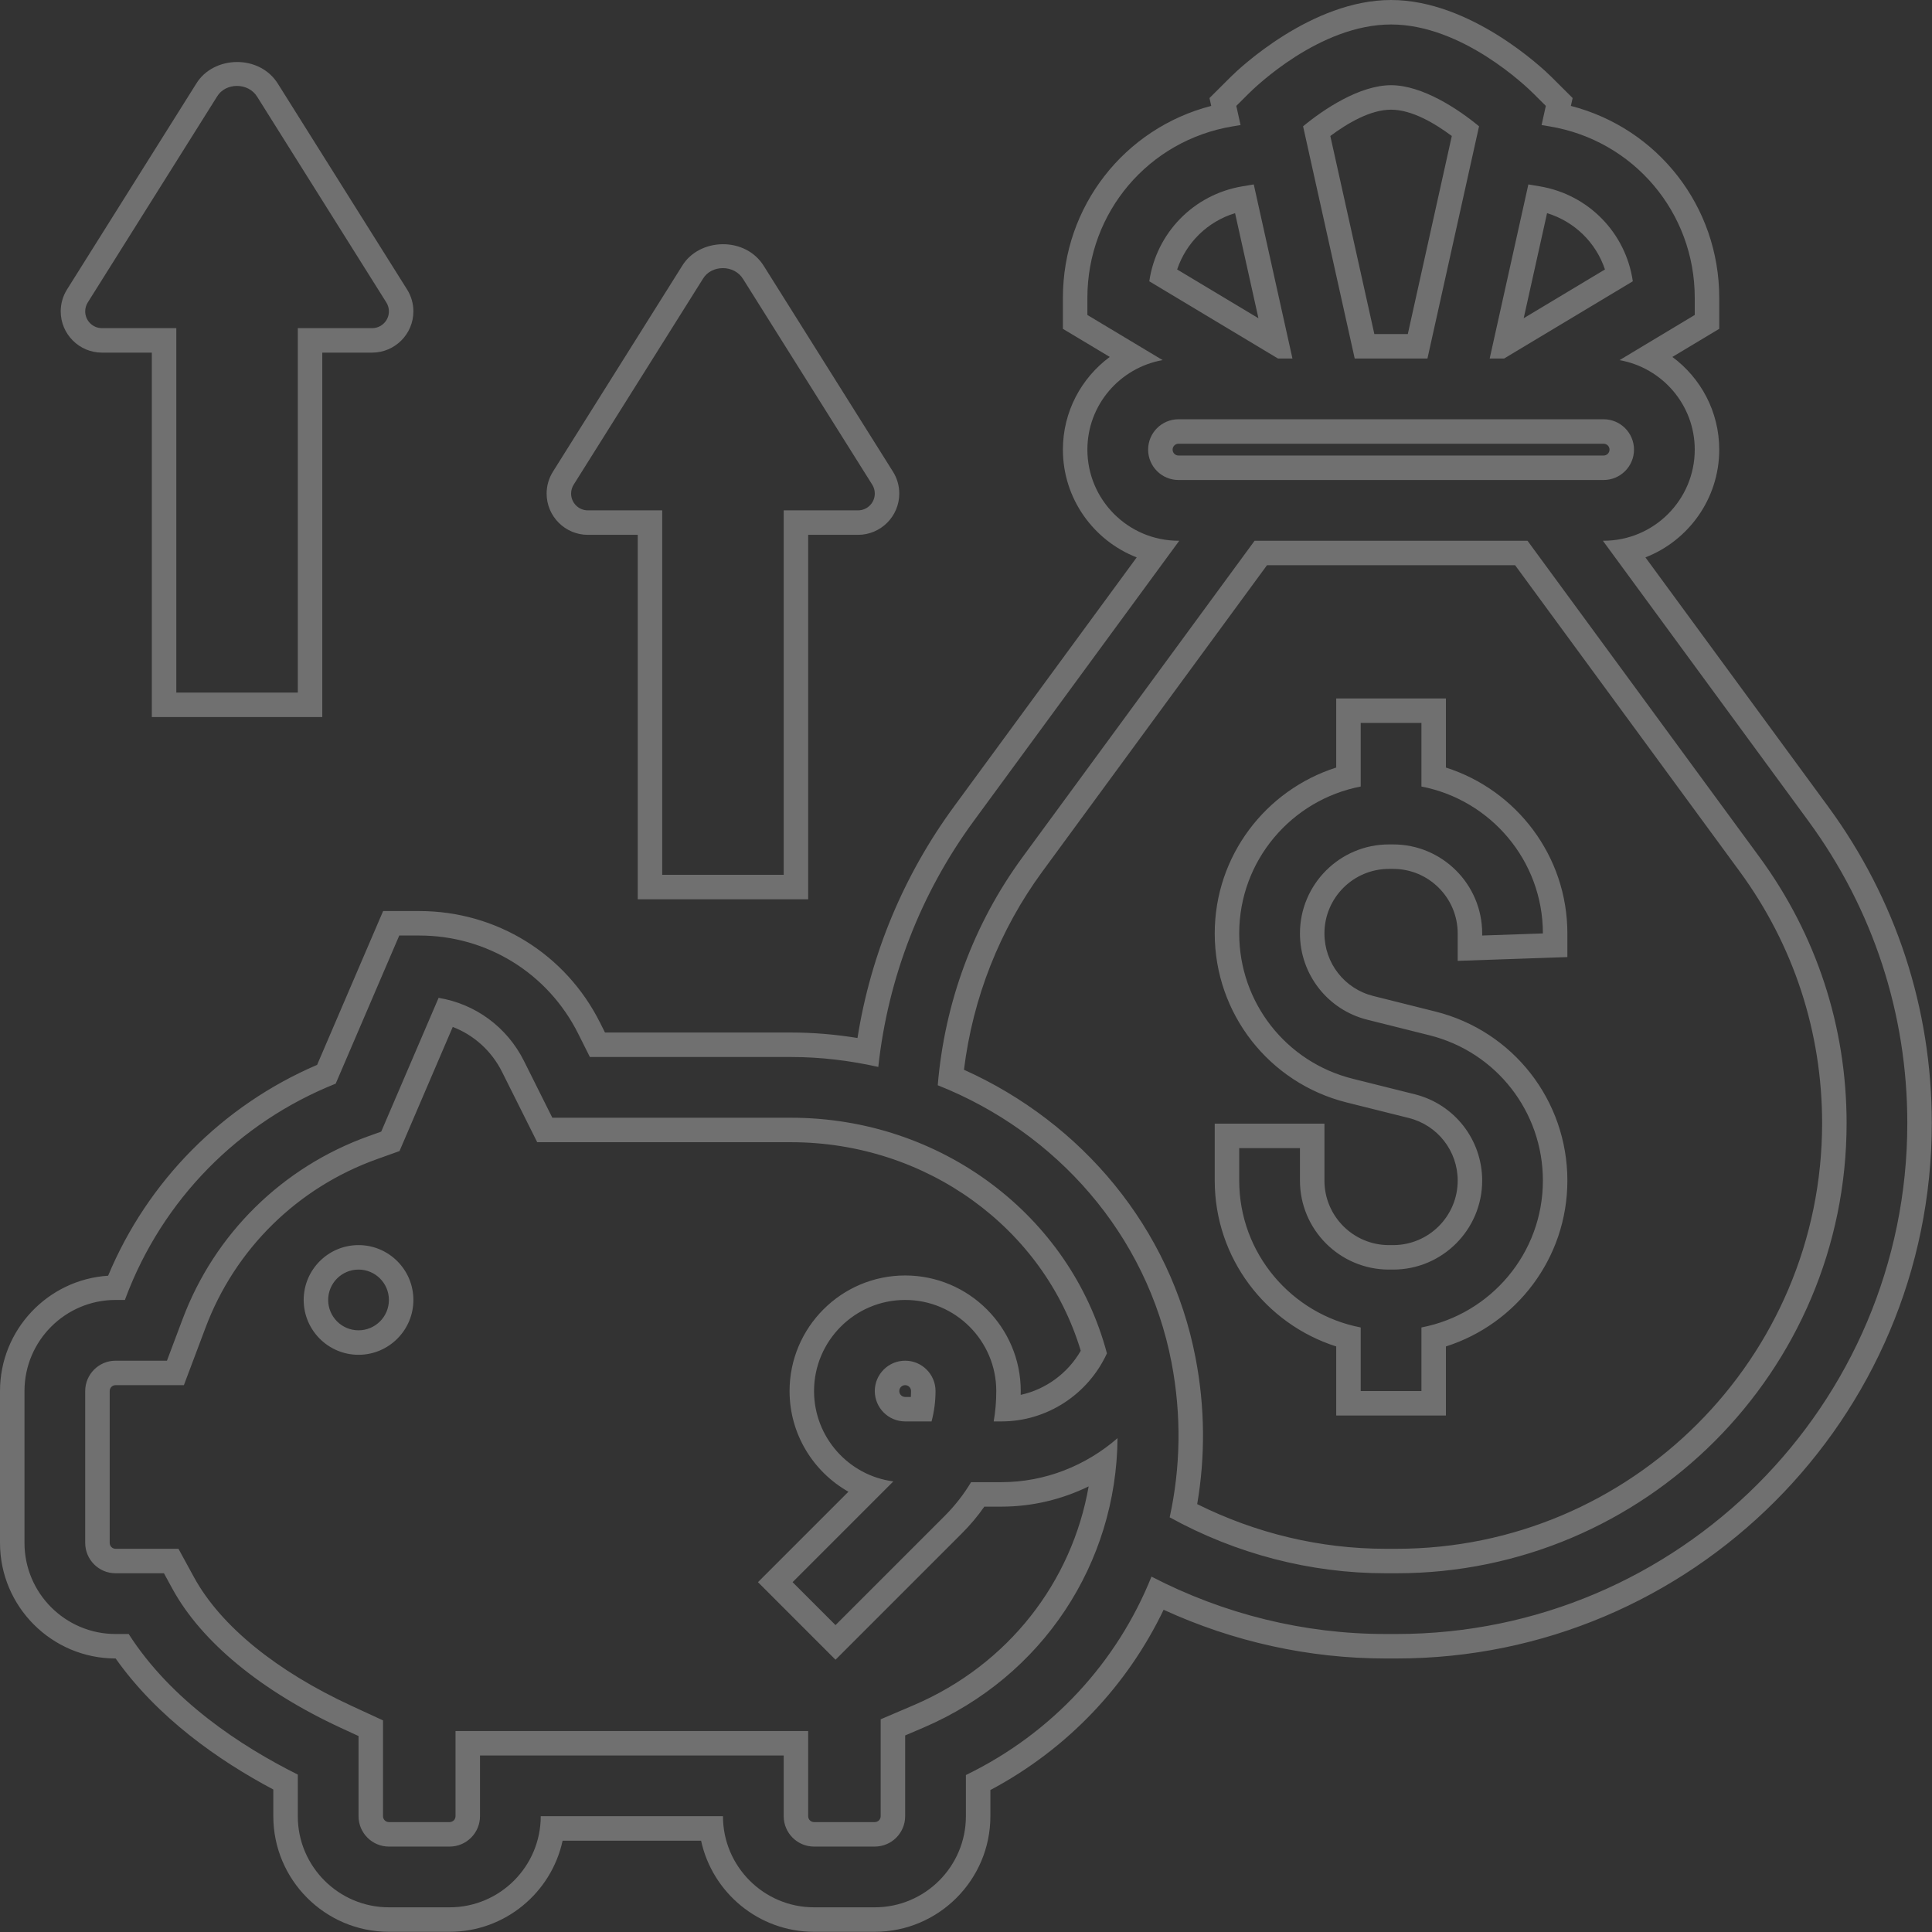 <?xml version="1.0" encoding="UTF-8" standalone="no"?>
<!DOCTYPE svg PUBLIC "-//W3C//DTD SVG 1.1//EN" "http://www.w3.org/Graphics/SVG/1.1/DTD/svg11.dtd">
<svg width="100%" height="100%" viewBox="0 0 778 778" version="1.1" xmlns="http://www.w3.org/2000/svg" xmlns:xlink="http://www.w3.org/1999/xlink" xml:space="preserve" xmlns:serif="http://www.serif.com/" style="fill-rule:evenodd;clip-rule:evenodd;stroke-linejoin:round;stroke-miterlimit:2;">
    <rect x="0" y="0" width="778" height="778" fill="#333333" stroke="none"/>
    <g transform="matrix(1,0,0,1,-1364.7,-302.61)">
        <path d="M1852.45,345.257C1817.46,354.283 1792.72,385.73 1792.72,422.525L1792.72,435.027L1811.59,446.345C1800.15,454.812 1792.72,468.37 1792.72,483.671C1792.72,503.401 1805.07,520.308 1822.44,527.066L1748.84,627.431C1728.56,655.095 1715.35,686.892 1710,720.601C1701.27,719.181 1692.34,718.398 1683.24,718.398L1608.33,718.398L1606.37,714.498C1592.5,686.736 1564.58,669.481 1533.54,669.481L1518.98,669.481L1492.4,731.42C1454.34,747.755 1424.19,778.117 1408.24,816.33C1383.97,817.876 1364.7,838.122 1364.7,862.776L1364.7,923.922C1364.7,949.587 1385.57,970.466 1411.24,970.466L1411.27,970.466C1428.08,994.285 1452.81,1011.59 1474.76,1023.23L1474.76,1033.98C1474.76,1059.64 1495.64,1080.53 1521.31,1080.53L1545.76,1080.53C1568.04,1080.53 1586.72,1064.78 1591.26,1043.84L1647.02,1043.84C1651.56,1064.79 1670.24,1080.53 1692.51,1080.53L1716.97,1080.53C1742.63,1080.53 1763.52,1059.64 1763.52,1033.98L1763.52,1023.44C1794.72,1006.84 1818.72,981.195 1833.28,950.851C1861.34,963.728 1891.79,970.466 1922.68,970.466L1927.07,970.466C2045.92,970.466 2142.62,873.765 2142.62,754.905C2142.62,708.754 2128.19,664.672 2100.9,627.433L2027.3,527.065C2044.67,520.308 2057.02,503.4 2057.02,483.671C2057.02,468.371 2049.59,454.815 2038.15,446.352L2057.02,435.025L2057.02,422.525C2057.02,385.734 2032.29,354.29 1997.28,345.259L1997.99,342.094L1989.39,333.524C1986.05,330.179 1956.87,302.61 1924.87,302.61C1892.86,302.61 1863.69,330.18 1860.35,333.524L1851.75,342.094L1852.45,345.257ZM2092.95,633.259L2010.16,520.359L2010.47,520.359C2030.7,520.359 2047.16,503.896 2047.16,483.671C2047.16,465.634 2034.05,450.68 2016.87,447.634L2047.16,429.446L2047.16,422.525C2047.16,388.175 2022.57,359.142 1988.69,353.504L1985.48,352.967L1987.19,345.25L1982.43,340.504C1979.57,337.629 1953.57,312.467 1924.87,312.467C1896.16,312.467 1870.17,337.629 1867.31,340.504L1862.55,345.25L1864.26,352.967L1861.04,353.504C1827.17,359.142 1802.58,388.175 1802.58,422.525L1802.58,429.446L1832.87,447.621C1815.68,450.68 1802.58,465.634 1802.58,483.671C1802.58,503.896 1819.04,520.359 1839.26,520.359L1839.58,520.359L1756.79,633.259C1735.43,662.401 1722.29,696.351 1718.38,732.255C1707.03,729.721 1695.3,728.255 1683.24,728.255L1602.24,728.255L1597.56,718.913C1585.36,694.505 1560.82,679.338 1533.54,679.338L1525.48,679.338L1499.88,738.992C1460.77,754.596 1430.11,785.78 1415.31,825.246L1415.01,826.088L1411.24,826.088C1391.01,826.088 1374.56,842.551 1374.56,862.776L1374.56,923.922C1374.56,944.151 1391.01,960.609 1411.24,960.609L1416.52,960.609C1433.59,987.272 1461.44,1005.64 1484.62,1017.22L1484.62,1033.98C1484.62,1054.21 1501.08,1070.67 1521.31,1070.67L1545.76,1070.67C1565.99,1070.67 1582.45,1054.21 1582.45,1033.98L1655.83,1033.98C1655.83,1054.21 1672.29,1070.67 1692.51,1070.67L1716.97,1070.67C1737.2,1070.67 1753.66,1054.21 1753.66,1033.98L1753.66,1017.4C1788.65,1000.43 1814.68,971.667 1828.39,937.497C1857.59,952.638 1889.87,960.609 1922.68,960.609L1927.07,960.609C2040.49,960.609 2132.76,868.33 2132.76,754.905C2132.76,710.863 2118.99,668.796 2092.95,633.259ZM1736.62,998.288L1729.2,1001.46L1729.2,1033.98C1729.2,1040.72 1723.72,1046.21 1716.97,1046.21L1692.51,1046.21C1685.76,1046.21 1680.29,1040.72 1680.29,1033.98L1680.29,1009.53L1557.99,1009.53L1557.99,1033.98C1557.99,1040.72 1552.51,1046.21 1545.76,1046.21L1521.31,1046.21C1514.56,1046.21 1509.08,1040.72 1509.08,1033.98L1509.08,1001.7L1501.98,998.422C1469.89,983.588 1445.81,963.73 1434.19,942.513L1430.72,936.151L1411.24,936.151C1404.49,936.151 1399.01,930.659 1399.01,923.922L1399.01,862.776C1399.01,856.038 1404.49,850.547 1411.24,850.547L1431.93,850.547L1438.22,833.83C1451.12,799.417 1478.44,772.538 1513.2,760.101L1518.21,758.305L1541.32,704.434C1556.09,706.867 1568.84,716.146 1575.7,729.855L1587.12,752.713L1683.24,752.713C1743.67,752.713 1795.76,792.155 1810.45,847.601C1802.89,864.084 1786.34,875.005 1767.99,875.005L1764.85,875.005C1765.55,871.005 1765.89,866.922 1765.89,862.776C1765.89,842.551 1749.43,826.088 1729.2,826.088C1708.97,826.088 1692.51,842.551 1692.51,862.776C1692.51,881.388 1706.46,896.822 1724.44,899.159L1683.87,939.734L1701.16,957.026L1745.01,913.176C1749.2,909.005 1752.79,904.392 1755.75,899.463L1767.99,899.463C1785.54,899.463 1801.99,892.809 1814.72,881.747C1814.31,931.922 1784.84,977.609 1736.62,998.288ZM1775.73,864.308L1775.75,862.776C1775.75,837.117 1754.87,816.231 1729.2,816.231C1703.54,816.231 1682.65,837.117 1682.65,862.776C1682.65,880.134 1692.22,895.311 1706.35,903.313L1669.93,939.734L1701.16,970.967L1751.98,920.148C1755.37,916.775 1758.41,913.149 1761.09,909.32L1767.99,909.32C1780.41,909.32 1792.35,906.403 1803.09,901.17C1796.37,939.535 1770.9,972.859 1732.74,989.227L1719.34,994.954L1719.34,1033.98C1719.34,1035.29 1718.28,1036.35 1716.97,1036.35L1692.51,1036.35C1691.2,1036.35 1690.15,1035.29 1690.15,1033.98L1690.15,999.673L1548.13,999.673L1548.13,1033.98C1548.13,1035.29 1547.07,1036.35 1545.76,1036.35L1521.31,1036.35C1520,1036.35 1518.94,1035.29 1518.94,1033.98L1518.94,995.394L1506.12,989.474C1476.28,975.681 1453.64,957.511 1442.84,937.783L1436.57,926.294L1411.24,926.294C1409.93,926.294 1408.87,925.229 1408.87,923.922L1408.87,862.776C1408.87,861.469 1409.93,860.404 1411.24,860.404L1438.75,860.404L1447.45,837.296C1459.33,805.591 1484.5,780.838 1516.52,769.382L1525.58,766.136L1547.02,716.144C1555.52,719.417 1562.63,725.768 1566.88,734.265L1581.03,762.57L1683.24,762.57C1737.79,762.57 1785.08,797.2 1799.91,846.551C1794.7,855.603 1785.88,862.095 1775.73,864.308ZM1927.07,936.151L1922.67,936.151C1892.3,936.151 1862.45,928.338 1835.72,913.626C1840.09,893.68 1840.55,872.547 1836.46,851.267C1826.58,799.746 1790.11,758.571 1742.32,739.63C1745.11,706.267 1756.76,674.642 1776.51,647.726L1869.92,520.359L1979.81,520.359L2073.22,647.726C2096.17,679.034 2108.31,716.101 2108.31,754.905C2108.31,854.851 2027.01,936.151 1927.07,936.151ZM1927.07,926.294L1922.67,926.294C1896.33,926.294 1870.41,920.071 1846.8,908.305C1850.05,889.304 1849.99,869.417 1846.14,849.408C1836.1,797.058 1800.34,754.688 1752.88,733.39C1756.47,704.453 1767.18,677.098 1784.46,653.557L1874.91,530.216L1974.82,530.216L2065.27,653.554C2086.97,683.16 2098.45,718.211 2098.45,754.905C2098.45,849.415 2021.58,926.294 1927.07,926.294ZM1741.43,862.776C1741.43,866.959 1740.88,871.067 1739.83,875.005L1729.2,875.005C1722.45,875.005 1716.97,869.517 1716.97,862.776C1716.97,856.038 1722.45,850.547 1729.2,850.547C1735.95,850.547 1741.43,856.038 1741.43,862.776ZM1951.7,689.54L1995.87,688.02L1995.87,678.496C1995.87,647.219 1975.29,620.724 1946.96,611.698L1946.96,583.877L1902.78,583.877L1902.78,611.695C1874.45,620.711 1853.86,647.202 1853.86,678.496C1853.86,710.763 1875.73,738.739 1906.99,746.563L1932.02,752.822C1943.61,755.713 1951.7,766.086 1951.7,778.026C1951.7,792.356 1940.05,804.002 1925.71,804.002L1924.01,804.002C1909.68,804.002 1898.04,792.353 1898.04,778.017L1898.04,755.085L1853.86,755.085L1853.86,778.017C1853.86,809.294 1874.45,835.789 1902.78,844.812L1902.78,872.633L1946.96,872.633L1946.96,844.815C1975.29,835.802 1995.87,809.304 1995.87,778.017C1995.87,745.746 1974.02,717.775 1942.74,709.951L1917.72,703.687C1906.13,700.805 1898.04,690.432 1898.04,678.496C1898.04,664.159 1909.69,652.508 1924.03,652.508L1925.72,652.508C1940.05,652.508 1951.7,664.159 1951.7,678.496L1951.7,689.54ZM1731.57,862.776C1731.57,863.57 1731.55,864.361 1731.5,865.148L1729.2,865.148C1727.89,865.148 1726.83,864.084 1726.83,862.776C1726.83,861.469 1727.89,860.404 1729.2,860.404C1730.51,860.404 1731.57,861.469 1731.57,862.776ZM1986.01,678.496C1986.01,649.146 1964.92,624.7 1937.1,619.342L1937.1,593.734L1912.64,593.734L1912.64,619.342C1884.82,624.688 1863.72,649.13 1863.72,678.496C1863.72,706.23 1882.51,730.276 1909.38,737.001L1934.41,743.259C1950.39,747.246 1961.56,761.555 1961.56,778.026C1961.56,797.792 1945.49,813.859 1925.71,813.859L1924.01,813.859C1904.25,813.859 1888.18,797.792 1888.18,778.017L1888.18,764.942L1863.72,764.942L1863.72,778.017C1863.72,807.367 1884.82,831.813 1912.64,837.167L1912.64,862.776L1937.1,862.776L1937.1,837.167C1964.92,831.826 1986.01,807.376 1986.01,778.017C1986.01,750.28 1967.23,726.238 1940.35,719.513L1915.33,713.251C1899.35,709.276 1888.18,694.967 1888.18,678.496C1888.18,658.721 1904.25,642.651 1924.03,642.651L1925.72,642.651C1945.49,642.651 1961.56,658.721 1961.56,678.496L1961.56,679.338L1986.01,678.496ZM1509.08,848.174C1521.27,848.174 1531.17,838.257 1531.17,826.088C1531.17,813.921 1521.27,804.002 1509.08,804.002C1496.87,804.002 1486.99,813.921 1486.99,826.088C1486.99,838.257 1496.87,848.174 1509.08,848.174ZM1509.08,838.317C1502.32,838.317 1496.85,832.826 1496.85,826.088C1496.85,819.351 1502.32,813.859 1509.08,813.859C1515.83,813.859 1521.31,819.351 1521.31,826.088C1521.31,832.826 1515.83,838.317 1509.08,838.317ZM1587.37,492.529L1587.37,492.538C1585.69,495.214 1584.82,498.251 1584.82,501.367C1584.82,510.532 1592.27,517.987 1601.44,517.987L1621.51,517.987L1621.51,664.737L1690.15,664.737L1690.15,517.987L1710.21,517.987C1719.38,517.987 1726.83,510.532 1726.83,501.367C1726.83,498.224 1725.95,495.169 1724.29,492.54C1724.3,492.554 1672.38,409.873 1672.38,409.873C1664.95,397.69 1646.29,398.34 1639.39,409.682C1639.4,409.671 1587.37,492.529 1587.37,492.529ZM1595.72,497.771L1647.79,414.846C1651.15,409.234 1660.36,409.025 1663.99,415.054L1715.95,497.796C1716.62,498.859 1716.97,500.096 1716.97,501.367C1716.97,505.096 1713.94,508.13 1710.21,508.13L1680.29,508.13L1680.29,654.88L1631.37,654.88L1631.37,508.13L1601.44,508.13C1597.71,508.13 1594.68,505.096 1594.68,501.367C1594.68,500.096 1595.04,498.859 1595.72,497.771ZM1391.7,419.154L1391.7,419.163C1390.02,421.839 1389.15,424.876 1389.15,427.992C1389.15,437.157 1396.6,444.612 1405.77,444.612L1425.84,444.612L1425.84,591.362L1494.48,591.362L1494.48,444.612L1514.54,444.612C1523.7,444.612 1531.17,437.153 1531.17,427.992C1531.17,424.85 1530.28,421.793 1528.62,419.165C1528.63,419.18 1476.71,336.495 1476.71,336.495C1469.27,324.311 1450.62,324.969 1443.72,336.307C1443.73,336.296 1391.7,419.154 1391.7,419.154ZM1400.05,424.396L1452.12,341.471C1455.48,335.859 1464.69,335.65 1468.33,341.679L1520.28,424.421C1520.95,425.484 1521.31,426.721 1521.31,427.992C1521.31,431.721 1518.27,434.755 1514.54,434.755L1484.62,434.755L1484.62,581.505L1435.7,581.505L1435.7,434.755L1405.77,434.755C1402.04,434.755 1399.01,431.721 1399.01,427.992C1399.01,426.721 1399.37,425.484 1400.05,424.396ZM1827.04,483.671C1827.04,476.934 1832.51,471.442 1839.26,471.442L2010.47,471.442C2017.22,471.442 2022.7,476.934 2022.7,483.671C2022.7,490.409 2017.22,495.9 2010.47,495.9L1839.26,495.9C1832.51,495.9 1827.04,490.409 1827.04,483.671ZM1836.9,483.671C1836.9,482.366 1837.95,481.299 1839.26,481.299L2010.47,481.299C2011.78,481.299 2012.84,482.364 2012.84,483.671C2012.84,484.978 2011.78,486.043 2010.47,486.043L1839.26,486.043C1837.95,486.043 1836.9,484.976 1836.9,483.671ZM1924.87,336.921C1937.53,336.921 1952.03,346.617 1960.3,353.467L1939.52,446.984L1910.23,446.984L1889.44,353.467C1897.71,346.617 1912.21,336.921 1924.87,336.921ZM1984.68,377.634C2004.49,380.934 2019.43,396.538 2022.22,415.884L1970.4,446.984L1964.58,446.984L1980.16,376.875L1984.68,377.634ZM1865.06,377.634L1869.58,376.875L1885.16,446.984L1879.34,446.984L1827.51,415.884C1830.32,396.538 1845.24,380.934 1865.06,377.634ZM1924.87,346.778C1933.27,346.778 1942.47,352.268 1949.33,357.375L1931.61,437.127L1918.14,437.127L1900.41,357.374C1907.27,352.268 1916.47,346.778 1924.87,346.778ZM1862.05,388.445L1871.46,430.758L1838.73,411.123C1842.33,400.367 1850.93,391.837 1862.05,388.445ZM1987.69,388.446C1998.81,391.84 2007.41,400.367 2011,411.12L1978.28,430.756L1987.69,388.446Z" style="fill:white;fill-opacity:0.3;"/>
    </g>
</svg>

